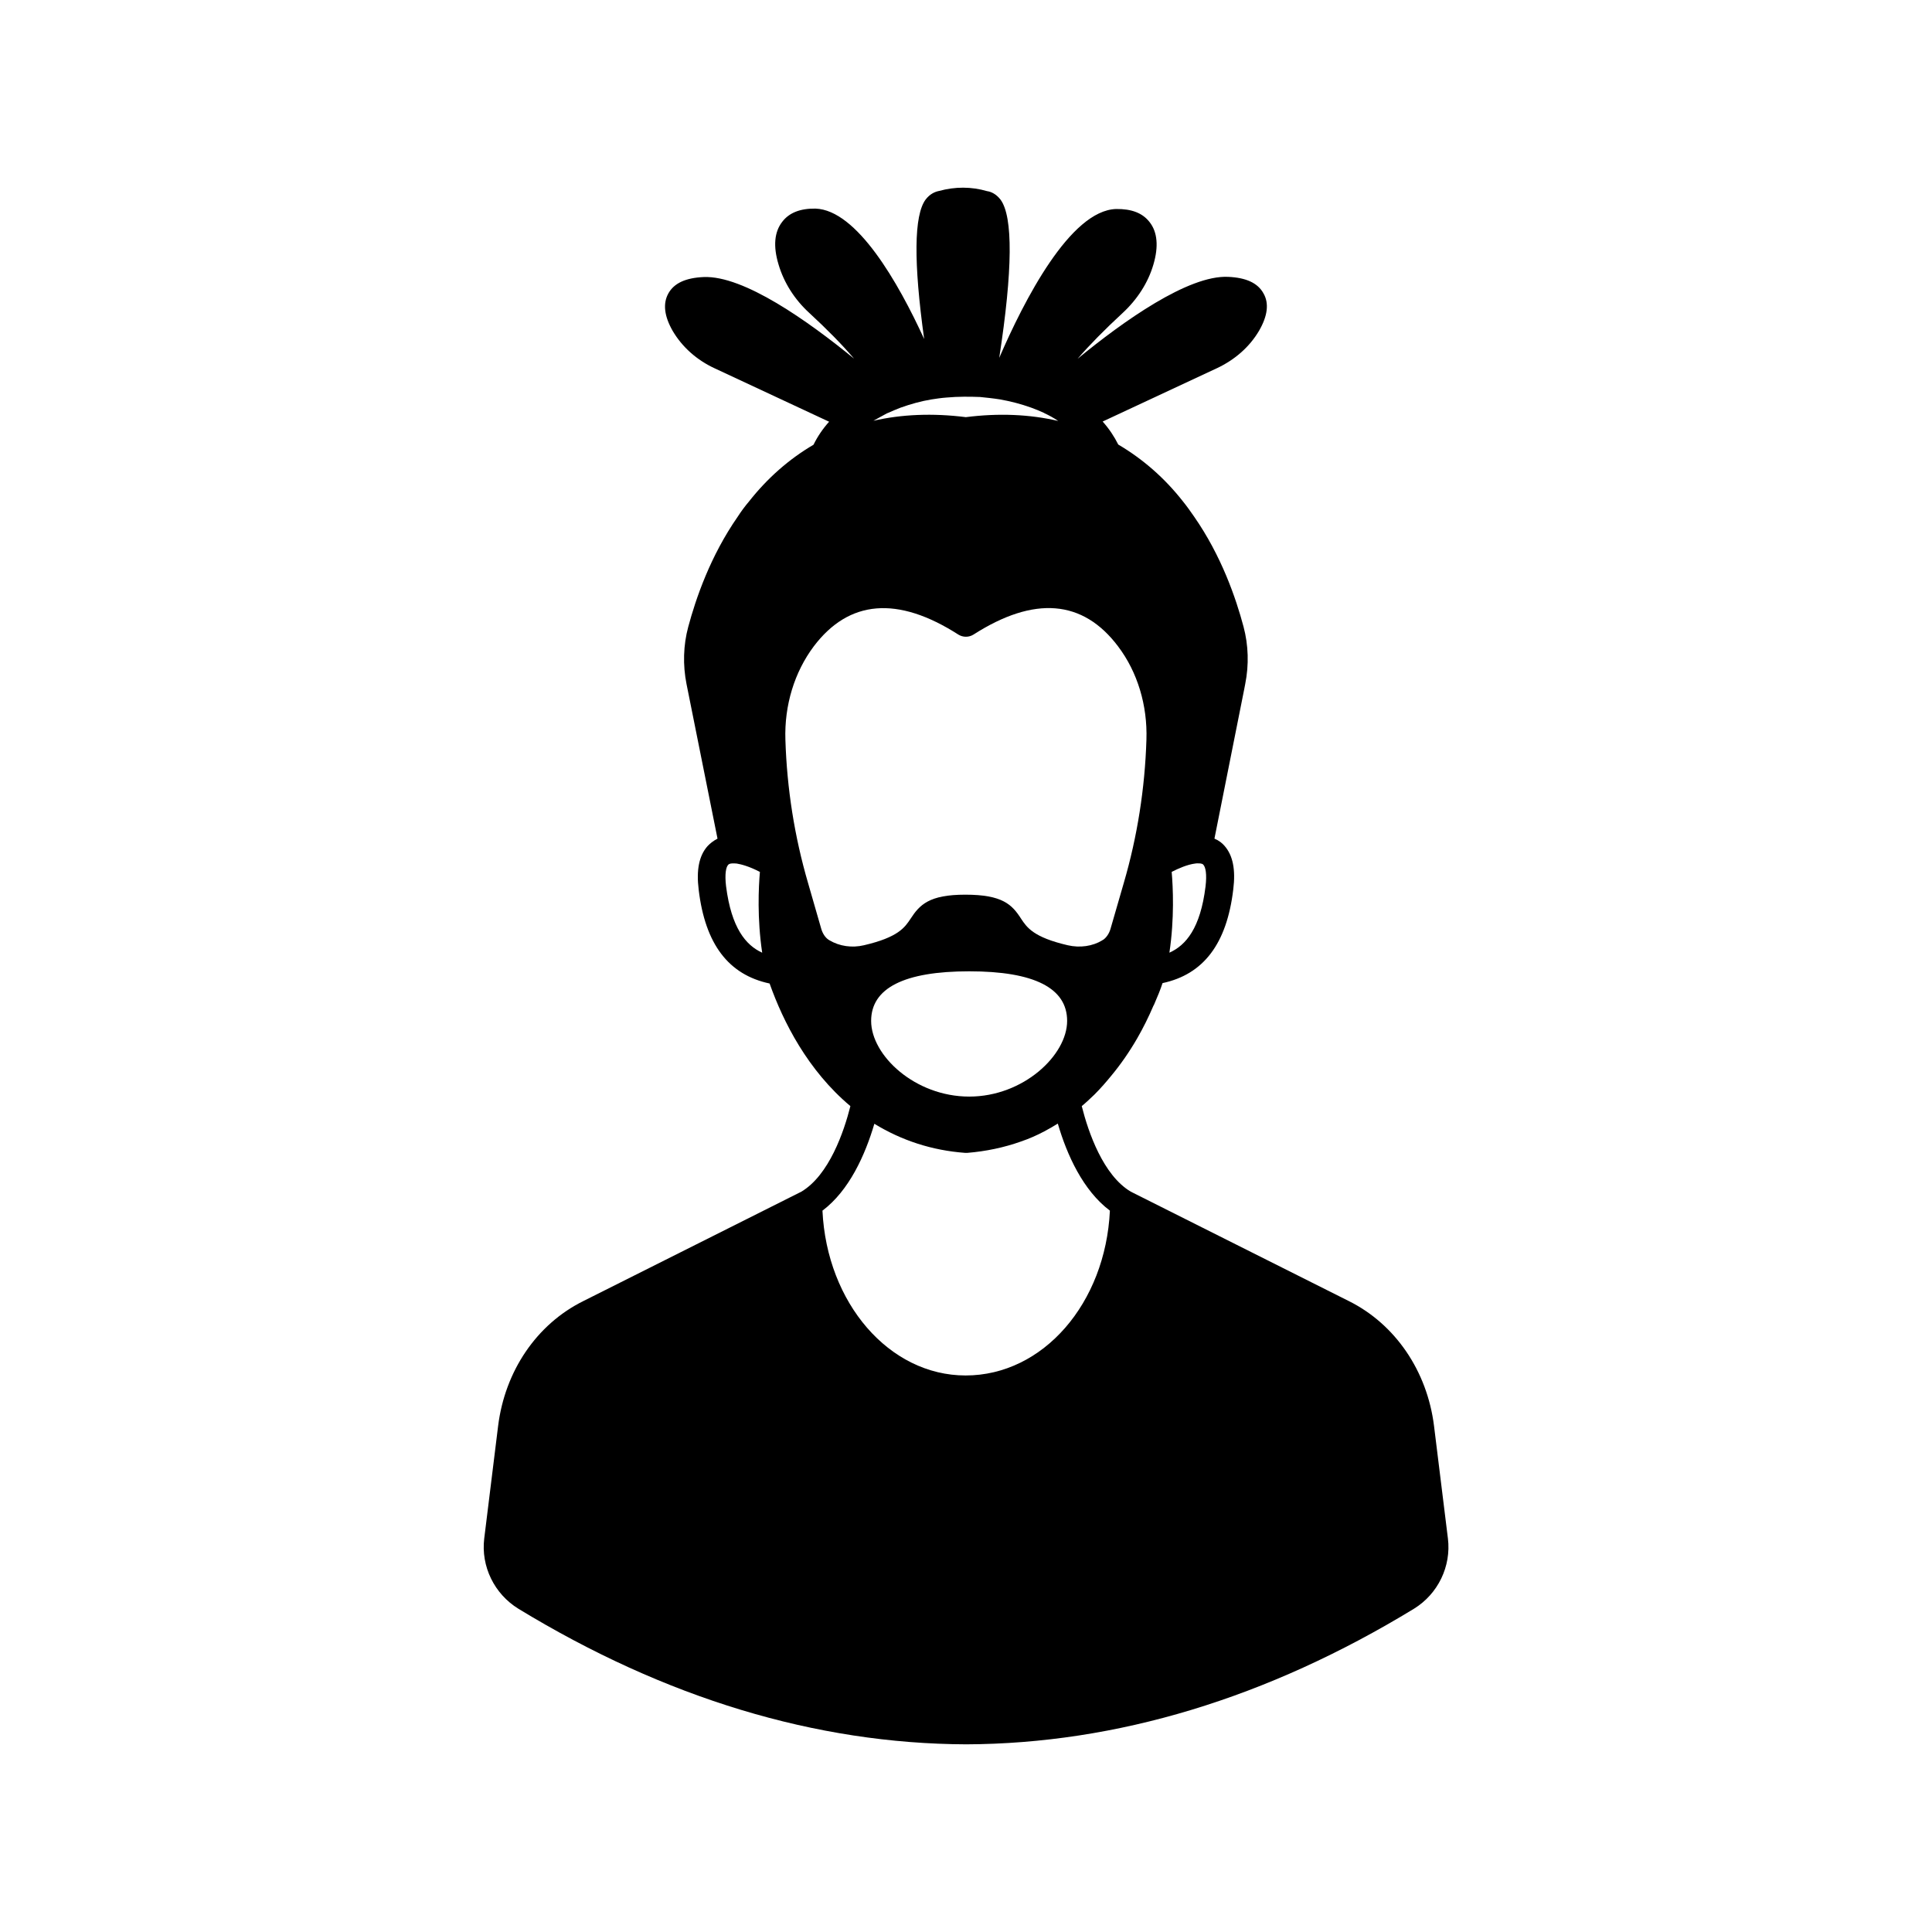 <?xml version="1.0" encoding="UTF-8"?>
<!-- Uploaded to: SVG Repo, www.svgrepo.com, Generator: SVG Repo Mixer Tools -->
<svg fill="#000000" width="800px" height="800px" version="1.1" viewBox="144 144 512 512" xmlns="http://www.w3.org/2000/svg">
 <path d="m527.71 551.7c-1.461-11.688-3.68-29.824-3.68-29.824-1.812-14.508-10.227-26.902-22.52-33.051l-57.836-29.02c-7.305-4.332-11.234-15.668-13-22.672 1.16-0.957 2.266-2.016 3.375-3.074 1.715-1.715 3.223-3.477 4.332-4.836 2.57-3.074 4.938-6.5 7.004-10.078 1.562-2.719 2.973-5.543 4.332-8.715h0.051v-0.051-0.051s0.051 0 0.051-0.051c0.957-2.215 1.715-4.031 2.266-5.742 10.832-2.316 17.027-10.379 18.742-24.836 0.656-5.238-0.102-9.02-2.316-11.539-0.605-0.707-1.461-1.41-2.672-1.914l7.91-39.699 0.25-1.309c1.008-5.039 0.855-10.277-0.453-15.164-2.016-7.559-5.844-18.742-13.098-29.172-0.906-1.309-1.863-2.672-2.922-3.981-4.887-6.246-10.68-11.285-17.18-15.113-1.059-2.117-2.418-4.18-4.133-6.098l30.23-14.105c4.836-2.266 8.715-5.691 11.234-9.977 2.266-3.93 2.672-7.254 1.16-9.875-1.512-2.769-4.637-4.18-9.371-4.383-10.531-0.504-27.762 11.738-39.902 21.715 3.223-3.727 7.254-7.809 11.891-12.09 3.93-3.629 6.801-8.062 8.211-12.898 1.41-4.785 1.059-8.613-1.008-11.234-1.863-2.418-4.785-3.527-8.867-3.477-12.191 0.352-24.434 24.285-30.984 39.449 3.578-23.277 3.68-37.383 0.352-41.918-1.16-1.512-2.519-2.117-3.578-2.266-4.176-1.211-8.461-1.211-12.691-0.055-1.059 0.203-2.418 0.754-3.578 2.266-3.125 4.18-3.223 16.625-0.402 36.98-6.852-14.965-17.836-34.207-28.816-34.562-3.981-0.051-6.953 1.059-8.816 3.527-2.066 2.672-2.418 6.449-0.957 11.285 1.41 4.785 4.231 9.27 8.211 12.898 4.637 4.281 8.613 8.312 11.789 12.043-12.141-9.926-29.223-22.066-39.852-21.613-4.734 0.203-7.859 1.613-9.371 4.383-1.461 2.672-1.059 5.996 1.16 9.875 2.519 4.281 6.398 7.758 11.234 9.977l30.23 14.105c-1.715 1.914-3.074 3.93-4.133 6.098-6.449 3.777-12.191 8.816-17.078 15.012-1.109 1.309-2.117 2.672-3.023 4.082-7.254 10.43-11.082 21.664-13.098 29.172-1.309 4.836-1.461 10.125-0.453 15.164l8.211 40.961c-1.16 0.605-2.016 1.309-2.672 2.016-2.215 2.519-2.973 6.297-2.316 11.539 1.715 14.41 7.91 22.52 18.793 24.836 3.629 10.227 10.125 23.023 21.41 32.496-1.715 6.801-5.644 18.289-13 22.672l-57.836 29.02c-12.344 6.144-20.707 18.539-22.52 33.051 0 0-2.215 18.086-3.68 29.824-0.906 7.406 2.672 14.711 9.07 18.641 38.895 23.68 78.797 35.77 118.65 35.922 39.852-0.152 79.805-12.242 118.65-35.922 6.394-3.934 9.922-11.238 9.016-18.645zm-73.203-176.64c1.762-0.906 4.18-1.965 6.246-2.215 0.203-0.051 0.504-0.051 0.707-0.051 0.051 0 0.051 0.051 0.051 0.051s0.051-0.051 0.102-0.051c1.008 0 1.258 0.301 1.309 0.402 0.555 0.605 0.957 2.418 0.555 5.742-1.359 11.035-5.188 15.566-9.574 17.531 1.359-9.066 0.957-17.379 0.605-21.41zm-118.09 3.832c-0.402-3.324 0-5.141 0.555-5.691 0.051-0.102 0.352-0.402 1.309-0.402 0.051 0 0.051 0.051 0.102 0.051 0.051 0 0.051-0.051 0.051-0.051 0.203 0 0.504 0.051 0.805 0.051 1.211 0.203 3.223 0.707 6.144 2.215-0.352 4.031-0.754 12.293 0.605 21.41-4.332-1.965-8.16-6.551-9.57-17.582zm42.723-125.4h0.051c1.16-0.504 2.266-1.008 3.477-1.461 2.672-0.957 5.391-1.715 8.113-2.168 1.309-0.203 2.621-0.402 3.981-0.504 3.223-0.301 6.348-0.25 8.969-0.152 1.512 0.152 3.477 0.352 5.391 0.656 2.769 0.504 5.492 1.211 8.16 2.168 1.211 0.453 2.367 0.906 3.426 1.41 0.051 0.051 0.051 0.051 0.051 0.051 1.309 0.605 2.57 1.309 3.68 2.066-7.559-1.762-15.77-2.117-24.484-1.008-8.766-1.109-17.027-0.754-24.484 0.957 1.203-0.656 2.414-1.363 3.672-2.016zm-15.316 139.7c-0.051-0.051-0.203-0.102-0.25-0.152-0.906-0.605-1.562-1.664-1.914-2.82l-3.527-12.242c-3.578-12.242-5.594-24.988-5.996-37.938-0.301-9.168 2.418-17.938 7.508-24.738 9.32-12.344 22.219-13.453 38.34-3.125 1.211 0.754 2.769 0.754 3.981 0 16.121-10.328 29.02-9.27 38.34 3.125 5.141 6.801 7.809 15.617 7.508 24.738-0.402 12.898-2.418 25.695-5.996 37.938l-3.527 12.191c-0.352 1.211-1.059 2.266-1.914 2.871-0.102 0.051-0.203 0.051-0.25 0.152-2.57 1.562-5.894 2.066-9.168 1.309-9.117-2.117-10.832-4.734-12.344-7.004-2.418-3.777-4.938-6.398-14.812-6.398-9.574 0-12.09 2.672-14.508 6.398-1.512 2.266-3.223 4.887-12.344 7.004-3.18 0.758-6.504 0.254-9.125-1.309zm62.977 21.363c0 9.07-11.586 20.051-25.945 20.051-14.41 0-25.996-10.934-25.996-20.051 0-8.715 8.766-13.148 25.996-13.148s25.945 4.434 25.945 13.148zm-51.086 27.258c7.254 4.434 15.266 7.055 24.031 7.707h0.605c4.938-0.402 9.723-1.41 14.258-3.023 2.215-0.754 4.231-1.664 6.144-2.672 1.309-0.707 2.469-1.359 3.578-2.066 2.418 8.312 6.699 17.734 13.805 23.074-1.16 24.535-17.684 43.68-38.238 43.68-20.254 0-36.777-19.195-37.938-43.68 7.106-5.336 11.336-14.809 13.754-23.02z"/>
</svg>